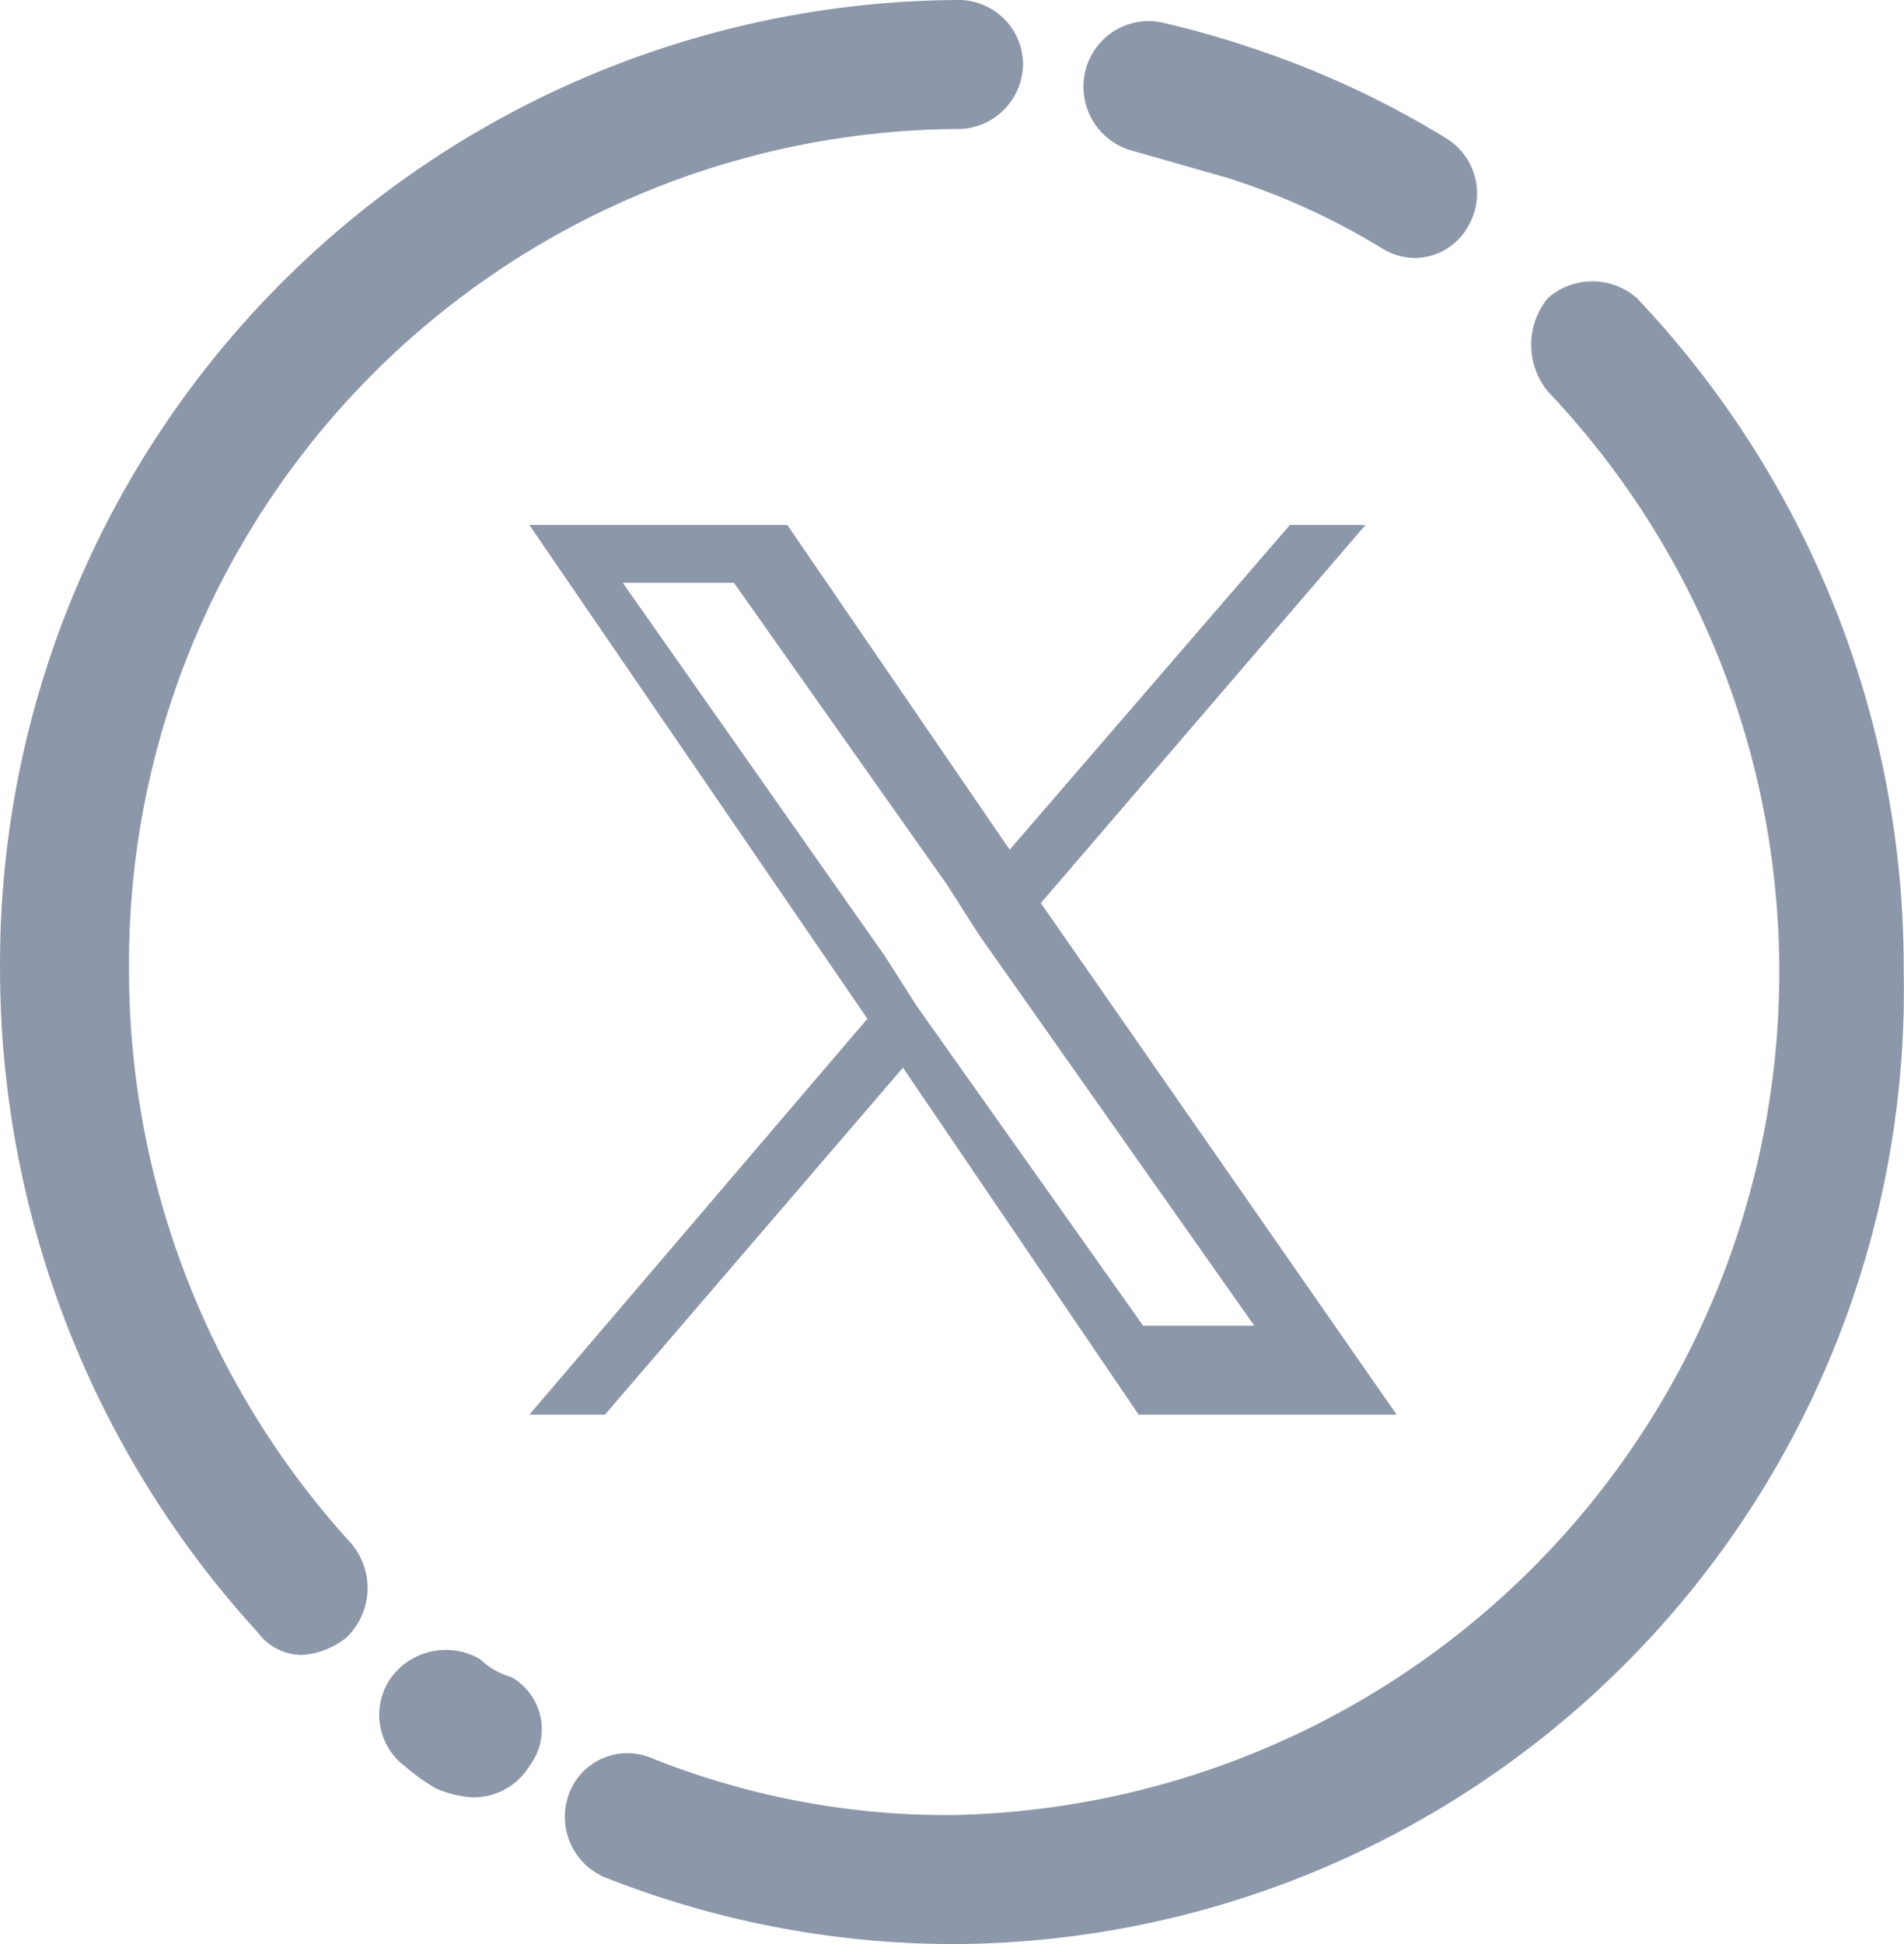 <svg xmlns="http://www.w3.org/2000/svg" width="42.808" height="43.7" viewBox="0 0 42.808 43.7">
  <g id="tw_icn" transform="translate(0.001)">
    <path id="tw_copia" d="M21.5,43.7a21.327,21.327,0,0,1-7.9-1.5,1.478,1.478,0,0,1-.8-1.9,1.4,1.4,0,0,1,1.8-.8h0a17.866,17.866,0,0,0,6.8,1.3,18.957,18.957,0,0,0,13.4-32,1.657,1.657,0,0,1,0-2.1,1.519,1.519,0,0,1,2,0h0a21.846,21.846,0,0,1,6,15.1A21.448,21.448,0,0,1,21.5,43.7ZM10.6,40.4a2.353,2.353,0,0,1-.8-.2,4.233,4.233,0,0,1-.7-.5,1.443,1.443,0,0,1-.3-2,1.528,1.528,0,0,1,2-.4h0a1.612,1.612,0,0,0,.7.4,1.354,1.354,0,0,1,.4,2A1.457,1.457,0,0,1,10.6,40.4ZM6.8,37.2a1.231,1.231,0,0,1-1-.5A22.1,22.1,0,0,1,0,21.8,21.659,21.659,0,0,1,21.5,0,1.453,1.453,0,0,1,23,1.4a1.473,1.473,0,0,1-1.5,1.5A18.757,18.757,0,0,0,2.9,21.8a19.122,19.122,0,0,0,5,12.9,1.547,1.547,0,0,1-.1,2.1A1.777,1.777,0,0,1,6.8,37.2Zm25-31.4a1.445,1.445,0,0,1-.7-.2A15.759,15.759,0,0,0,27.6,4l-2.1-.6a1.491,1.491,0,0,1-1.1-1.8A1.466,1.466,0,0,1,26.1.5a21.718,21.718,0,0,1,2.4.7,20.883,20.883,0,0,1,4,1.9,1.456,1.456,0,0,1,.5,2A1.387,1.387,0,0,1,31.8,5.8Z" fill="#8c98aa" fill-rule="evenodd"/>
    <path id="Trazado_29" data-name="Trazado 29" d="M23.4,20.3l7.3-8.5H29l-6.3,7.3-5-7.3H11.9l7.6,11.1-7.6,8.9h1.7L20.3,24l5.3,7.8h5.8l-8-11.5Zm-2.8,2.3-.7-1.1L14,13.1h2.5l4.8,6.8L22,21l6.2,8.8H25.7l-5.1-7.2Z" fill="#8c98aa"/>
  </g>
</svg>